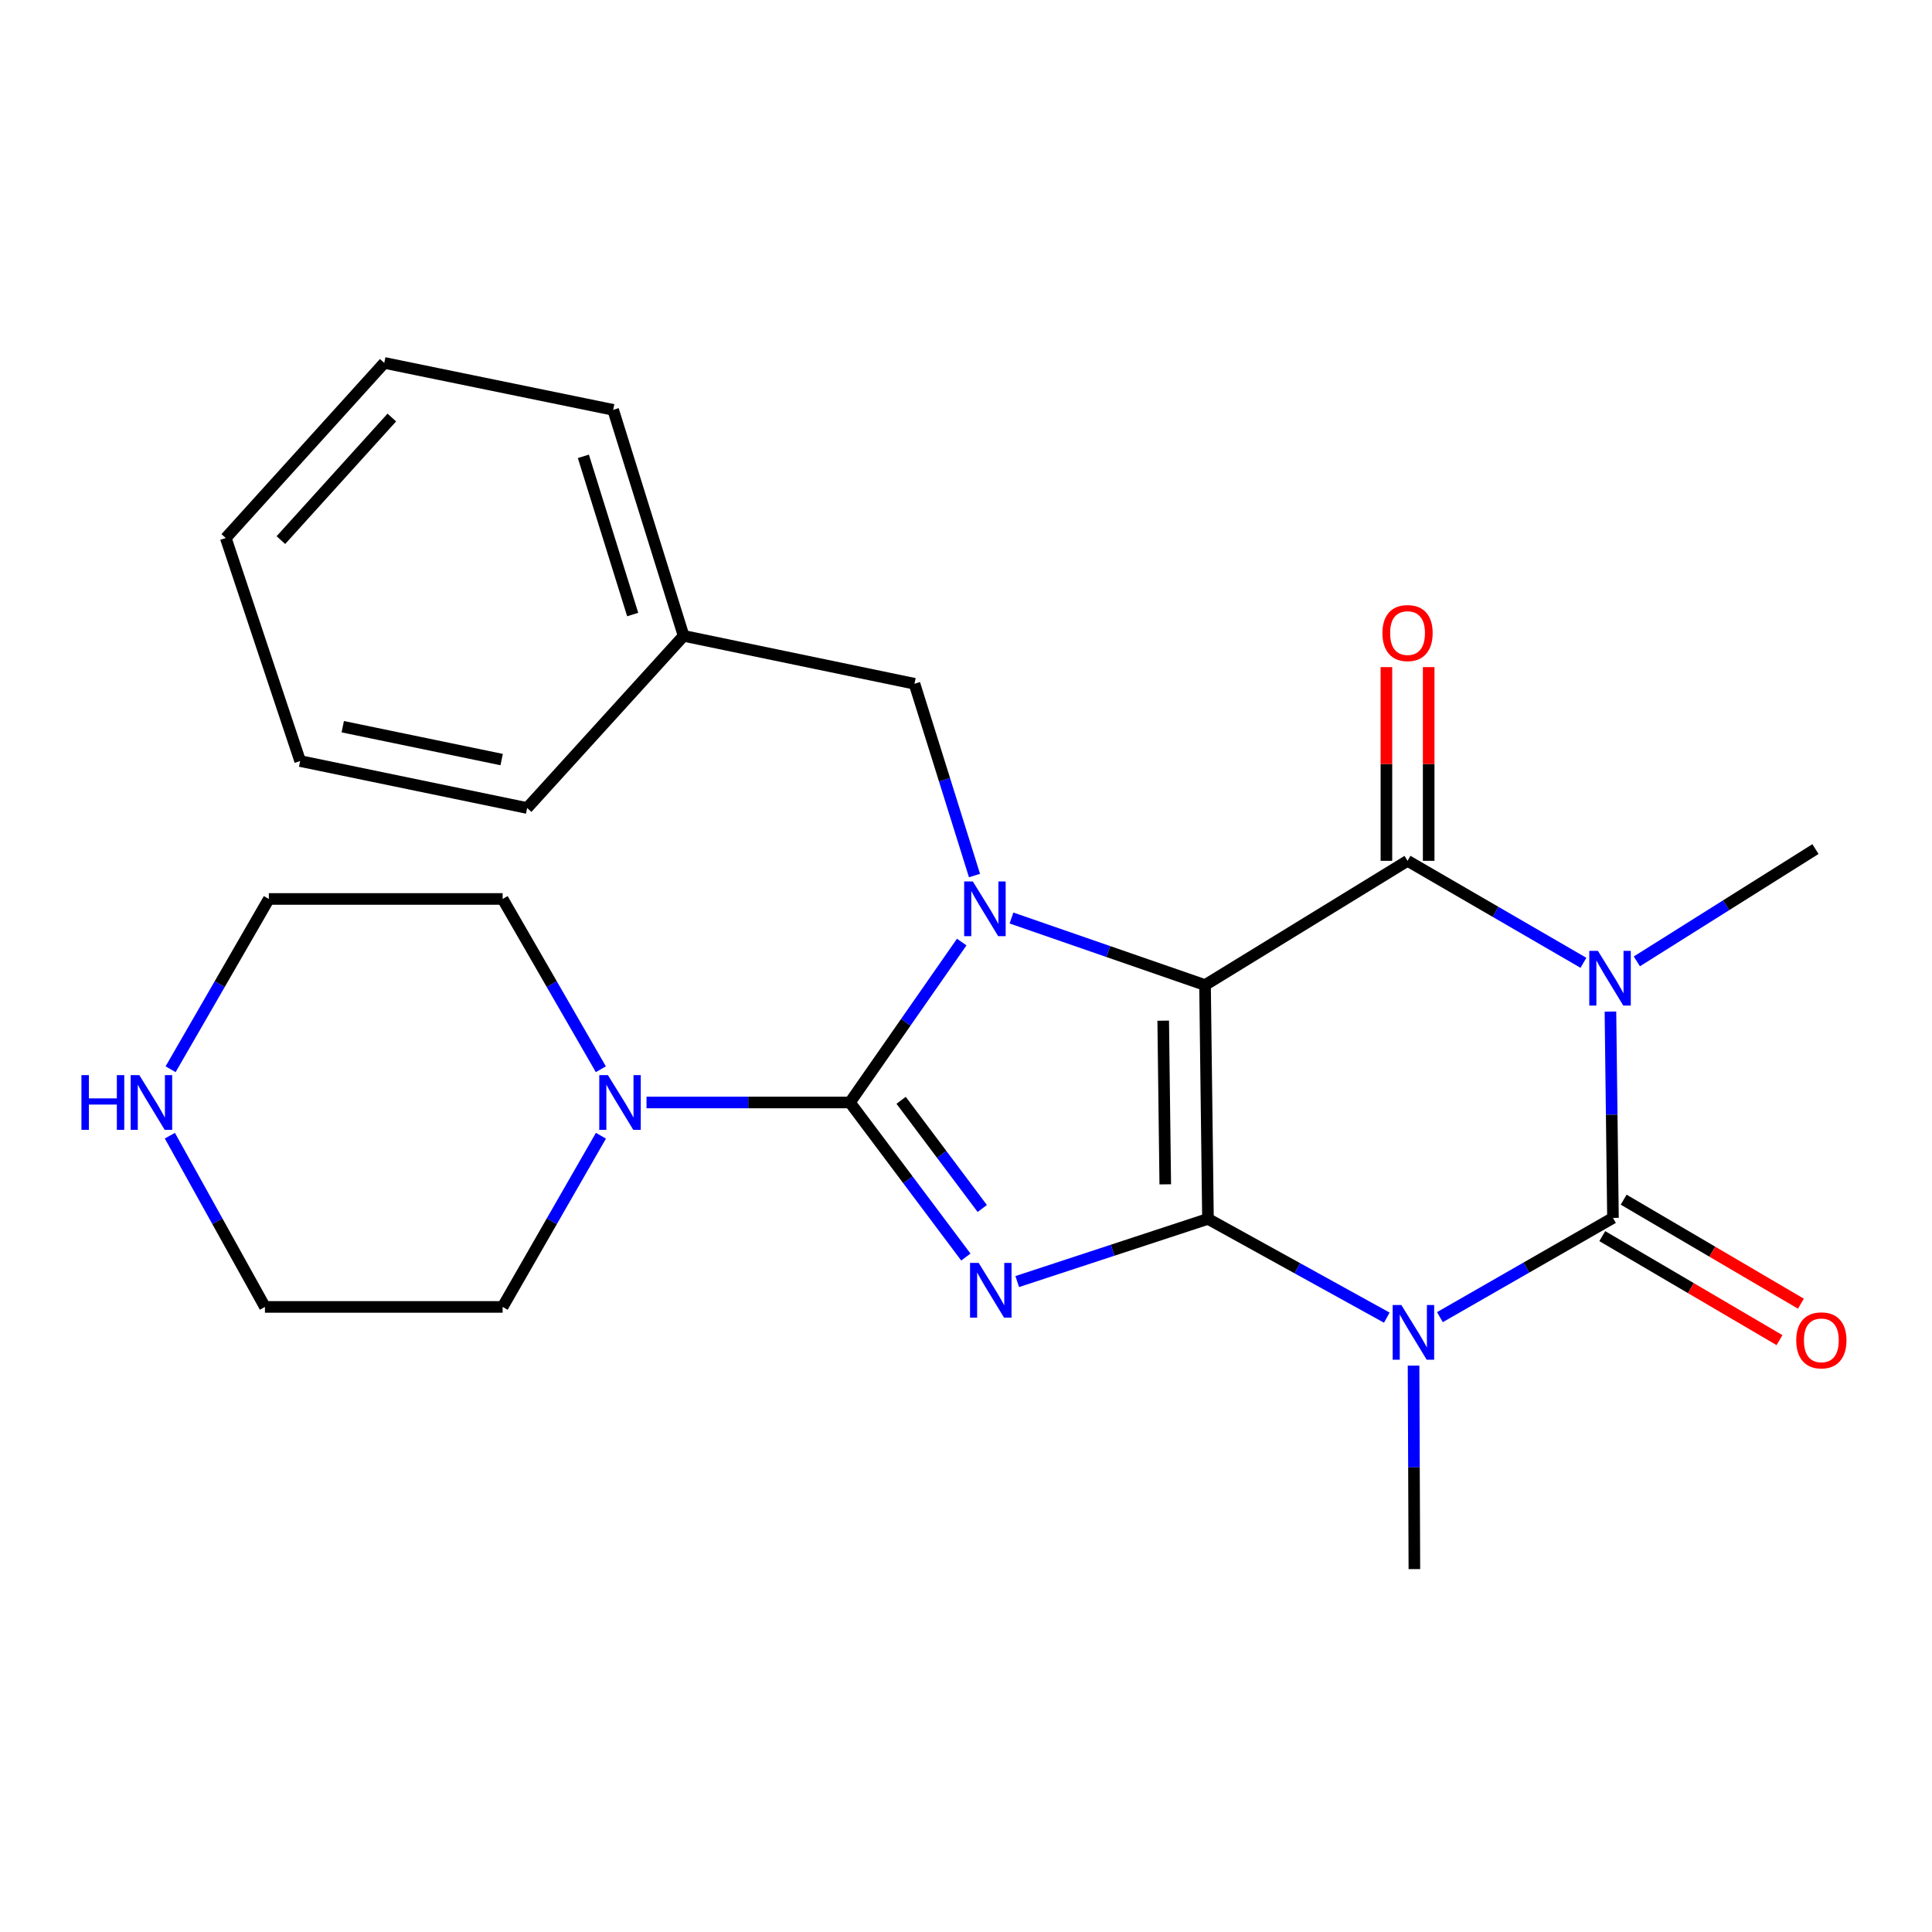 <?xml version='1.0' encoding='iso-8859-1'?>
<svg version='1.1' baseProfile='full'
              xmlns='http://www.w3.org/2000/svg'
                      xmlns:rdkit='http://www.rdkit.org/xml'
                      xmlns:xlink='http://www.w3.org/1999/xlink'
                  xml:space='preserve'
width='1000px' height='1000px' viewBox='0 0 1000 1000'>
<!-- END OF HEADER -->
<rect style='opacity:1.0;fill:#FFFFFF;stroke:none' width='1000' height='1000' x='0' y='0'> </rect>
<path class='bond-0' d='M 625.243,630.891 L 623.723,509.869' style='fill:none;fill-rule:evenodd;stroke:#000000;stroke-width:6px;stroke-linecap:butt;stroke-linejoin:miter;stroke-opacity:1' />
<path class='bond-0' d='M 603.138,613.012 L 602.075,528.297' style='fill:none;fill-rule:evenodd;stroke:#000000;stroke-width:6px;stroke-linecap:butt;stroke-linejoin:miter;stroke-opacity:1' />
<path class='bond-1' d='M 625.243,630.891 L 575.884,647.115' style='fill:none;fill-rule:evenodd;stroke:#000000;stroke-width:6px;stroke-linecap:butt;stroke-linejoin:miter;stroke-opacity:1' />
<path class='bond-1' d='M 575.884,647.115 L 526.525,663.338' style='fill:none;fill-rule:evenodd;stroke:#0000FF;stroke-width:6px;stroke-linecap:butt;stroke-linejoin:miter;stroke-opacity:1' />
<path class='bond-2' d='M 625.243,630.891 L 671.524,656.452' style='fill:none;fill-rule:evenodd;stroke:#000000;stroke-width:6px;stroke-linecap:butt;stroke-linejoin:miter;stroke-opacity:1' />
<path class='bond-2' d='M 671.524,656.452 L 717.805,682.012' style='fill:none;fill-rule:evenodd;stroke:#0000FF;stroke-width:6px;stroke-linecap:butt;stroke-linejoin:miter;stroke-opacity:1' />
<path class='bond-4' d='M 623.723,509.869 L 573.633,492.514' style='fill:none;fill-rule:evenodd;stroke:#000000;stroke-width:6px;stroke-linecap:butt;stroke-linejoin:miter;stroke-opacity:1' />
<path class='bond-4' d='M 573.633,492.514 L 523.542,475.158' style='fill:none;fill-rule:evenodd;stroke:#0000FF;stroke-width:6px;stroke-linecap:butt;stroke-linejoin:miter;stroke-opacity:1' />
<path class='bond-7' d='M 623.723,509.869 L 728.543,445.56' style='fill:none;fill-rule:evenodd;stroke:#000000;stroke-width:6px;stroke-linecap:butt;stroke-linejoin:miter;stroke-opacity:1' />
<path class='bond-3' d='M 499.925,650.643 L 469.919,610.642' style='fill:none;fill-rule:evenodd;stroke:#0000FF;stroke-width:6px;stroke-linecap:butt;stroke-linejoin:miter;stroke-opacity:1' />
<path class='bond-3' d='M 469.919,610.642 L 439.912,570.642' style='fill:none;fill-rule:evenodd;stroke:#000000;stroke-width:6px;stroke-linecap:butt;stroke-linejoin:miter;stroke-opacity:1' />
<path class='bond-3' d='M 508.424,625.514 L 487.42,597.514' style='fill:none;fill-rule:evenodd;stroke:#0000FF;stroke-width:6px;stroke-linecap:butt;stroke-linejoin:miter;stroke-opacity:1' />
<path class='bond-3' d='M 487.42,597.514 L 466.415,569.513' style='fill:none;fill-rule:evenodd;stroke:#000000;stroke-width:6px;stroke-linecap:butt;stroke-linejoin:miter;stroke-opacity:1' />
<path class='bond-6' d='M 745.299,681.754 L 790.084,656.067' style='fill:none;fill-rule:evenodd;stroke:#0000FF;stroke-width:6px;stroke-linecap:butt;stroke-linejoin:miter;stroke-opacity:1' />
<path class='bond-6' d='M 790.084,656.067 L 834.87,630.381' style='fill:none;fill-rule:evenodd;stroke:#000000;stroke-width:6px;stroke-linecap:butt;stroke-linejoin:miter;stroke-opacity:1' />
<path class='bond-13' d='M 731.652,706.845 L 731.866,759.504' style='fill:none;fill-rule:evenodd;stroke:#0000FF;stroke-width:6px;stroke-linecap:butt;stroke-linejoin:miter;stroke-opacity:1' />
<path class='bond-13' d='M 731.866,759.504 L 732.08,812.162' style='fill:none;fill-rule:evenodd;stroke:#000000;stroke-width:6px;stroke-linecap:butt;stroke-linejoin:miter;stroke-opacity:1' />
<path class='bond-8' d='M 439.912,570.642 L 387.273,570.642' style='fill:none;fill-rule:evenodd;stroke:#000000;stroke-width:6px;stroke-linecap:butt;stroke-linejoin:miter;stroke-opacity:1' />
<path class='bond-8' d='M 387.273,570.642 L 334.635,570.642' style='fill:none;fill-rule:evenodd;stroke:#0000FF;stroke-width:6px;stroke-linecap:butt;stroke-linejoin:miter;stroke-opacity:1' />
<path class='bond-26' d='M 439.912,570.642 L 468.85,529.124' style='fill:none;fill-rule:evenodd;stroke:#000000;stroke-width:6px;stroke-linecap:butt;stroke-linejoin:miter;stroke-opacity:1' />
<path class='bond-26' d='M 468.85,529.124 L 497.788,487.607' style='fill:none;fill-rule:evenodd;stroke:#0000FF;stroke-width:6px;stroke-linecap:butt;stroke-linejoin:miter;stroke-opacity:1' />
<path class='bond-9' d='M 504.401,453.181 L 488.869,403.548' style='fill:none;fill-rule:evenodd;stroke:#0000FF;stroke-width:6px;stroke-linecap:butt;stroke-linejoin:miter;stroke-opacity:1' />
<path class='bond-9' d='M 488.869,403.548 L 473.336,353.916' style='fill:none;fill-rule:evenodd;stroke:#000000;stroke-width:6px;stroke-linecap:butt;stroke-linejoin:miter;stroke-opacity:1' />
<path class='bond-5' d='M 833.562,523.594 L 834.216,576.987' style='fill:none;fill-rule:evenodd;stroke:#0000FF;stroke-width:6px;stroke-linecap:butt;stroke-linejoin:miter;stroke-opacity:1' />
<path class='bond-5' d='M 834.216,576.987 L 834.87,630.381' style='fill:none;fill-rule:evenodd;stroke:#000000;stroke-width:6px;stroke-linecap:butt;stroke-linejoin:miter;stroke-opacity:1' />
<path class='bond-14' d='M 847.231,497.606 L 893.454,468.545' style='fill:none;fill-rule:evenodd;stroke:#0000FF;stroke-width:6px;stroke-linecap:butt;stroke-linejoin:miter;stroke-opacity:1' />
<path class='bond-14' d='M 893.454,468.545 L 939.678,439.483' style='fill:none;fill-rule:evenodd;stroke:#000000;stroke-width:6px;stroke-linecap:butt;stroke-linejoin:miter;stroke-opacity:1' />
<path class='bond-25' d='M 819.582,498.349 L 774.063,471.954' style='fill:none;fill-rule:evenodd;stroke:#0000FF;stroke-width:6px;stroke-linecap:butt;stroke-linejoin:miter;stroke-opacity:1' />
<path class='bond-25' d='M 774.063,471.954 L 728.543,445.56' style='fill:none;fill-rule:evenodd;stroke:#000000;stroke-width:6px;stroke-linecap:butt;stroke-linejoin:miter;stroke-opacity:1' />
<path class='bond-10' d='M 829.333,639.815 L 875.199,666.733' style='fill:none;fill-rule:evenodd;stroke:#000000;stroke-width:6px;stroke-linecap:butt;stroke-linejoin:miter;stroke-opacity:1' />
<path class='bond-10' d='M 875.199,666.733 L 921.065,693.651' style='fill:none;fill-rule:evenodd;stroke:#FF0000;stroke-width:6px;stroke-linecap:butt;stroke-linejoin:miter;stroke-opacity:1' />
<path class='bond-10' d='M 840.407,620.946 L 886.273,647.864' style='fill:none;fill-rule:evenodd;stroke:#000000;stroke-width:6px;stroke-linecap:butt;stroke-linejoin:miter;stroke-opacity:1' />
<path class='bond-10' d='M 886.273,647.864 L 932.139,674.782' style='fill:none;fill-rule:evenodd;stroke:#FF0000;stroke-width:6px;stroke-linecap:butt;stroke-linejoin:miter;stroke-opacity:1' />
<path class='bond-11' d='M 739.482,445.56 L 739.482,395.429' style='fill:none;fill-rule:evenodd;stroke:#000000;stroke-width:6px;stroke-linecap:butt;stroke-linejoin:miter;stroke-opacity:1' />
<path class='bond-11' d='M 739.482,395.429 L 739.482,345.299' style='fill:none;fill-rule:evenodd;stroke:#FF0000;stroke-width:6px;stroke-linecap:butt;stroke-linejoin:miter;stroke-opacity:1' />
<path class='bond-11' d='M 717.604,445.56 L 717.604,395.429' style='fill:none;fill-rule:evenodd;stroke:#000000;stroke-width:6px;stroke-linecap:butt;stroke-linejoin:miter;stroke-opacity:1' />
<path class='bond-11' d='M 717.604,395.429 L 717.604,345.299' style='fill:none;fill-rule:evenodd;stroke:#FF0000;stroke-width:6px;stroke-linecap:butt;stroke-linejoin:miter;stroke-opacity:1' />
<path class='bond-16' d='M 310.999,553.441 L 285.579,509.37' style='fill:none;fill-rule:evenodd;stroke:#0000FF;stroke-width:6px;stroke-linecap:butt;stroke-linejoin:miter;stroke-opacity:1' />
<path class='bond-16' d='M 285.579,509.37 L 260.16,465.299' style='fill:none;fill-rule:evenodd;stroke:#000000;stroke-width:6px;stroke-linecap:butt;stroke-linejoin:miter;stroke-opacity:1' />
<path class='bond-17' d='M 311.038,587.852 L 285.599,632.155' style='fill:none;fill-rule:evenodd;stroke:#0000FF;stroke-width:6px;stroke-linecap:butt;stroke-linejoin:miter;stroke-opacity:1' />
<path class='bond-17' d='M 285.599,632.155 L 260.16,676.458' style='fill:none;fill-rule:evenodd;stroke:#000000;stroke-width:6px;stroke-linecap:butt;stroke-linejoin:miter;stroke-opacity:1' />
<path class='bond-15' d='M 473.336,353.916 L 353.834,329.121' style='fill:none;fill-rule:evenodd;stroke:#000000;stroke-width:6px;stroke-linecap:butt;stroke-linejoin:miter;stroke-opacity:1' />
<path class='bond-12' d='M 87.921,587.827 L 112.527,632.143' style='fill:none;fill-rule:evenodd;stroke:#0000FF;stroke-width:6px;stroke-linecap:butt;stroke-linejoin:miter;stroke-opacity:1' />
<path class='bond-12' d='M 112.527,632.143 L 137.133,676.458' style='fill:none;fill-rule:evenodd;stroke:#000000;stroke-width:6px;stroke-linecap:butt;stroke-linejoin:miter;stroke-opacity:1' />
<path class='bond-27' d='M 88.301,553.441 L 113.726,509.37' style='fill:none;fill-rule:evenodd;stroke:#0000FF;stroke-width:6px;stroke-linecap:butt;stroke-linejoin:miter;stroke-opacity:1' />
<path class='bond-27' d='M 113.726,509.37 L 139.15,465.299' style='fill:none;fill-rule:evenodd;stroke:#000000;stroke-width:6px;stroke-linecap:butt;stroke-linejoin:miter;stroke-opacity:1' />
<path class='bond-20' d='M 353.834,329.121 L 317.371,212.134' style='fill:none;fill-rule:evenodd;stroke:#000000;stroke-width:6px;stroke-linecap:butt;stroke-linejoin:miter;stroke-opacity:1' />
<path class='bond-20' d='M 327.478,318.083 L 301.953,236.193' style='fill:none;fill-rule:evenodd;stroke:#000000;stroke-width:6px;stroke-linecap:butt;stroke-linejoin:miter;stroke-opacity:1' />
<path class='bond-21' d='M 353.834,329.121 L 272.849,418.225' style='fill:none;fill-rule:evenodd;stroke:#000000;stroke-width:6px;stroke-linecap:butt;stroke-linejoin:miter;stroke-opacity:1' />
<path class='bond-19' d='M 260.16,465.299 L 139.15,465.299' style='fill:none;fill-rule:evenodd;stroke:#000000;stroke-width:6px;stroke-linecap:butt;stroke-linejoin:miter;stroke-opacity:1' />
<path class='bond-18' d='M 260.16,676.458 L 137.133,676.458' style='fill:none;fill-rule:evenodd;stroke:#000000;stroke-width:6px;stroke-linecap:butt;stroke-linejoin:miter;stroke-opacity:1' />
<path class='bond-23' d='M 317.371,212.134 L 198.889,187.838' style='fill:none;fill-rule:evenodd;stroke:#000000;stroke-width:6px;stroke-linecap:butt;stroke-linejoin:miter;stroke-opacity:1' />
<path class='bond-22' d='M 272.849,418.225 L 155.352,393.916' style='fill:none;fill-rule:evenodd;stroke:#000000;stroke-width:6px;stroke-linecap:butt;stroke-linejoin:miter;stroke-opacity:1' />
<path class='bond-22' d='M 259.657,393.154 L 177.409,376.138' style='fill:none;fill-rule:evenodd;stroke:#000000;stroke-width:6px;stroke-linecap:butt;stroke-linejoin:miter;stroke-opacity:1' />
<path class='bond-24' d='M 155.352,393.916 L 116.859,278.473' style='fill:none;fill-rule:evenodd;stroke:#000000;stroke-width:6px;stroke-linecap:butt;stroke-linejoin:miter;stroke-opacity:1' />
<path class='bond-28' d='M 198.889,187.838 L 116.859,278.473' style='fill:none;fill-rule:evenodd;stroke:#000000;stroke-width:6px;stroke-linecap:butt;stroke-linejoin:miter;stroke-opacity:1' />
<path class='bond-28' d='M 202.806,216.114 L 145.385,279.559' style='fill:none;fill-rule:evenodd;stroke:#000000;stroke-width:6px;stroke-linecap:butt;stroke-linejoin:miter;stroke-opacity:1' />
<path  class='atom-2' d='M 506.566 653.681
L 515.846 668.681
Q 516.766 670.161, 518.246 672.841
Q 519.726 675.521, 519.806 675.681
L 519.806 653.681
L 523.566 653.681
L 523.566 682.001
L 519.686 682.001
L 509.726 665.601
Q 508.566 663.681, 507.326 661.481
Q 506.126 659.281, 505.766 658.601
L 505.766 682.001
L 502.086 682.001
L 502.086 653.681
L 506.566 653.681
' fill='#0000FF'/>
<path  class='atom-3' d='M 725.322 675.461
L 734.602 690.461
Q 735.522 691.941, 737.002 694.621
Q 738.482 697.301, 738.562 697.461
L 738.562 675.461
L 742.322 675.461
L 742.322 703.781
L 738.442 703.781
L 728.482 687.381
Q 727.322 685.461, 726.082 683.261
Q 724.882 681.061, 724.522 680.381
L 724.522 703.781
L 720.842 703.781
L 720.842 675.461
L 725.322 675.461
' fill='#0000FF'/>
<path  class='atom-5' d='M 503.528 456.232
L 512.808 471.232
Q 513.728 472.712, 515.208 475.392
Q 516.688 478.072, 516.768 478.232
L 516.768 456.232
L 520.528 456.232
L 520.528 484.552
L 516.648 484.552
L 506.688 468.152
Q 505.528 466.232, 504.288 464.032
Q 503.088 461.832, 502.728 461.152
L 502.728 484.552
L 499.048 484.552
L 499.048 456.232
L 503.528 456.232
' fill='#0000FF'/>
<path  class='atom-6' d='M 827.091 492.172
L 836.371 507.172
Q 837.291 508.652, 838.771 511.332
Q 840.251 514.012, 840.331 514.172
L 840.331 492.172
L 844.091 492.172
L 844.091 520.492
L 840.211 520.492
L 830.251 504.092
Q 829.091 502.172, 827.851 499.972
Q 826.651 497.772, 826.291 497.092
L 826.291 520.492
L 822.611 520.492
L 822.611 492.172
L 827.091 492.172
' fill='#0000FF'/>
<path  class='atom-9' d='M 314.66 556.482
L 323.94 571.482
Q 324.86 572.962, 326.34 575.642
Q 327.82 578.322, 327.9 578.482
L 327.9 556.482
L 331.66 556.482
L 331.66 584.802
L 327.78 584.802
L 317.82 568.402
Q 316.66 566.482, 315.42 564.282
Q 314.22 562.082, 313.86 561.402
L 313.86 584.802
L 310.18 584.802
L 310.18 556.482
L 314.66 556.482
' fill='#0000FF'/>
<path  class='atom-11' d='M 929.729 693.761
Q 929.729 686.961, 933.089 683.161
Q 936.449 679.361, 942.729 679.361
Q 949.009 679.361, 952.369 683.161
Q 955.729 686.961, 955.729 693.761
Q 955.729 700.641, 952.329 704.561
Q 948.929 708.441, 942.729 708.441
Q 936.489 708.441, 933.089 704.561
Q 929.729 700.681, 929.729 693.761
M 942.729 705.241
Q 947.049 705.241, 949.369 702.361
Q 951.729 699.441, 951.729 693.761
Q 951.729 688.201, 949.369 685.401
Q 947.049 682.561, 942.729 682.561
Q 938.409 682.561, 936.049 685.361
Q 933.729 688.161, 933.729 693.761
Q 933.729 699.481, 936.049 702.361
Q 938.409 705.241, 942.729 705.241
' fill='#FF0000'/>
<path  class='atom-12' d='M 715.543 327.669
Q 715.543 320.869, 718.903 317.069
Q 722.263 313.269, 728.543 313.269
Q 734.823 313.269, 738.183 317.069
Q 741.543 320.869, 741.543 327.669
Q 741.543 334.549, 738.143 338.469
Q 734.743 342.349, 728.543 342.349
Q 722.303 342.349, 718.903 338.469
Q 715.543 334.589, 715.543 327.669
M 728.543 339.149
Q 732.863 339.149, 735.183 336.269
Q 737.543 333.349, 737.543 327.669
Q 737.543 322.109, 735.183 319.309
Q 732.863 316.469, 728.543 316.469
Q 724.223 316.469, 721.863 319.269
Q 719.543 322.069, 719.543 327.669
Q 719.543 333.389, 721.863 336.269
Q 724.223 339.149, 728.543 339.149
' fill='#FF0000'/>
<path  class='atom-13' d='M 42.158 556.482
L 45.998 556.482
L 45.998 568.522
L 60.478 568.522
L 60.478 556.482
L 64.318 556.482
L 64.318 584.802
L 60.478 584.802
L 60.478 571.722
L 45.998 571.722
L 45.998 584.802
L 42.158 584.802
L 42.158 556.482
' fill='#0000FF'/>
<path  class='atom-13' d='M 72.118 556.482
L 81.398 571.482
Q 82.318 572.962, 83.798 575.642
Q 85.278 578.322, 85.358 578.482
L 85.358 556.482
L 89.118 556.482
L 89.118 584.802
L 85.238 584.802
L 75.278 568.402
Q 74.118 566.482, 72.878 564.282
Q 71.678 562.082, 71.318 561.402
L 71.318 584.802
L 67.638 584.802
L 67.638 556.482
L 72.118 556.482
' fill='#0000FF'/>
</svg>
